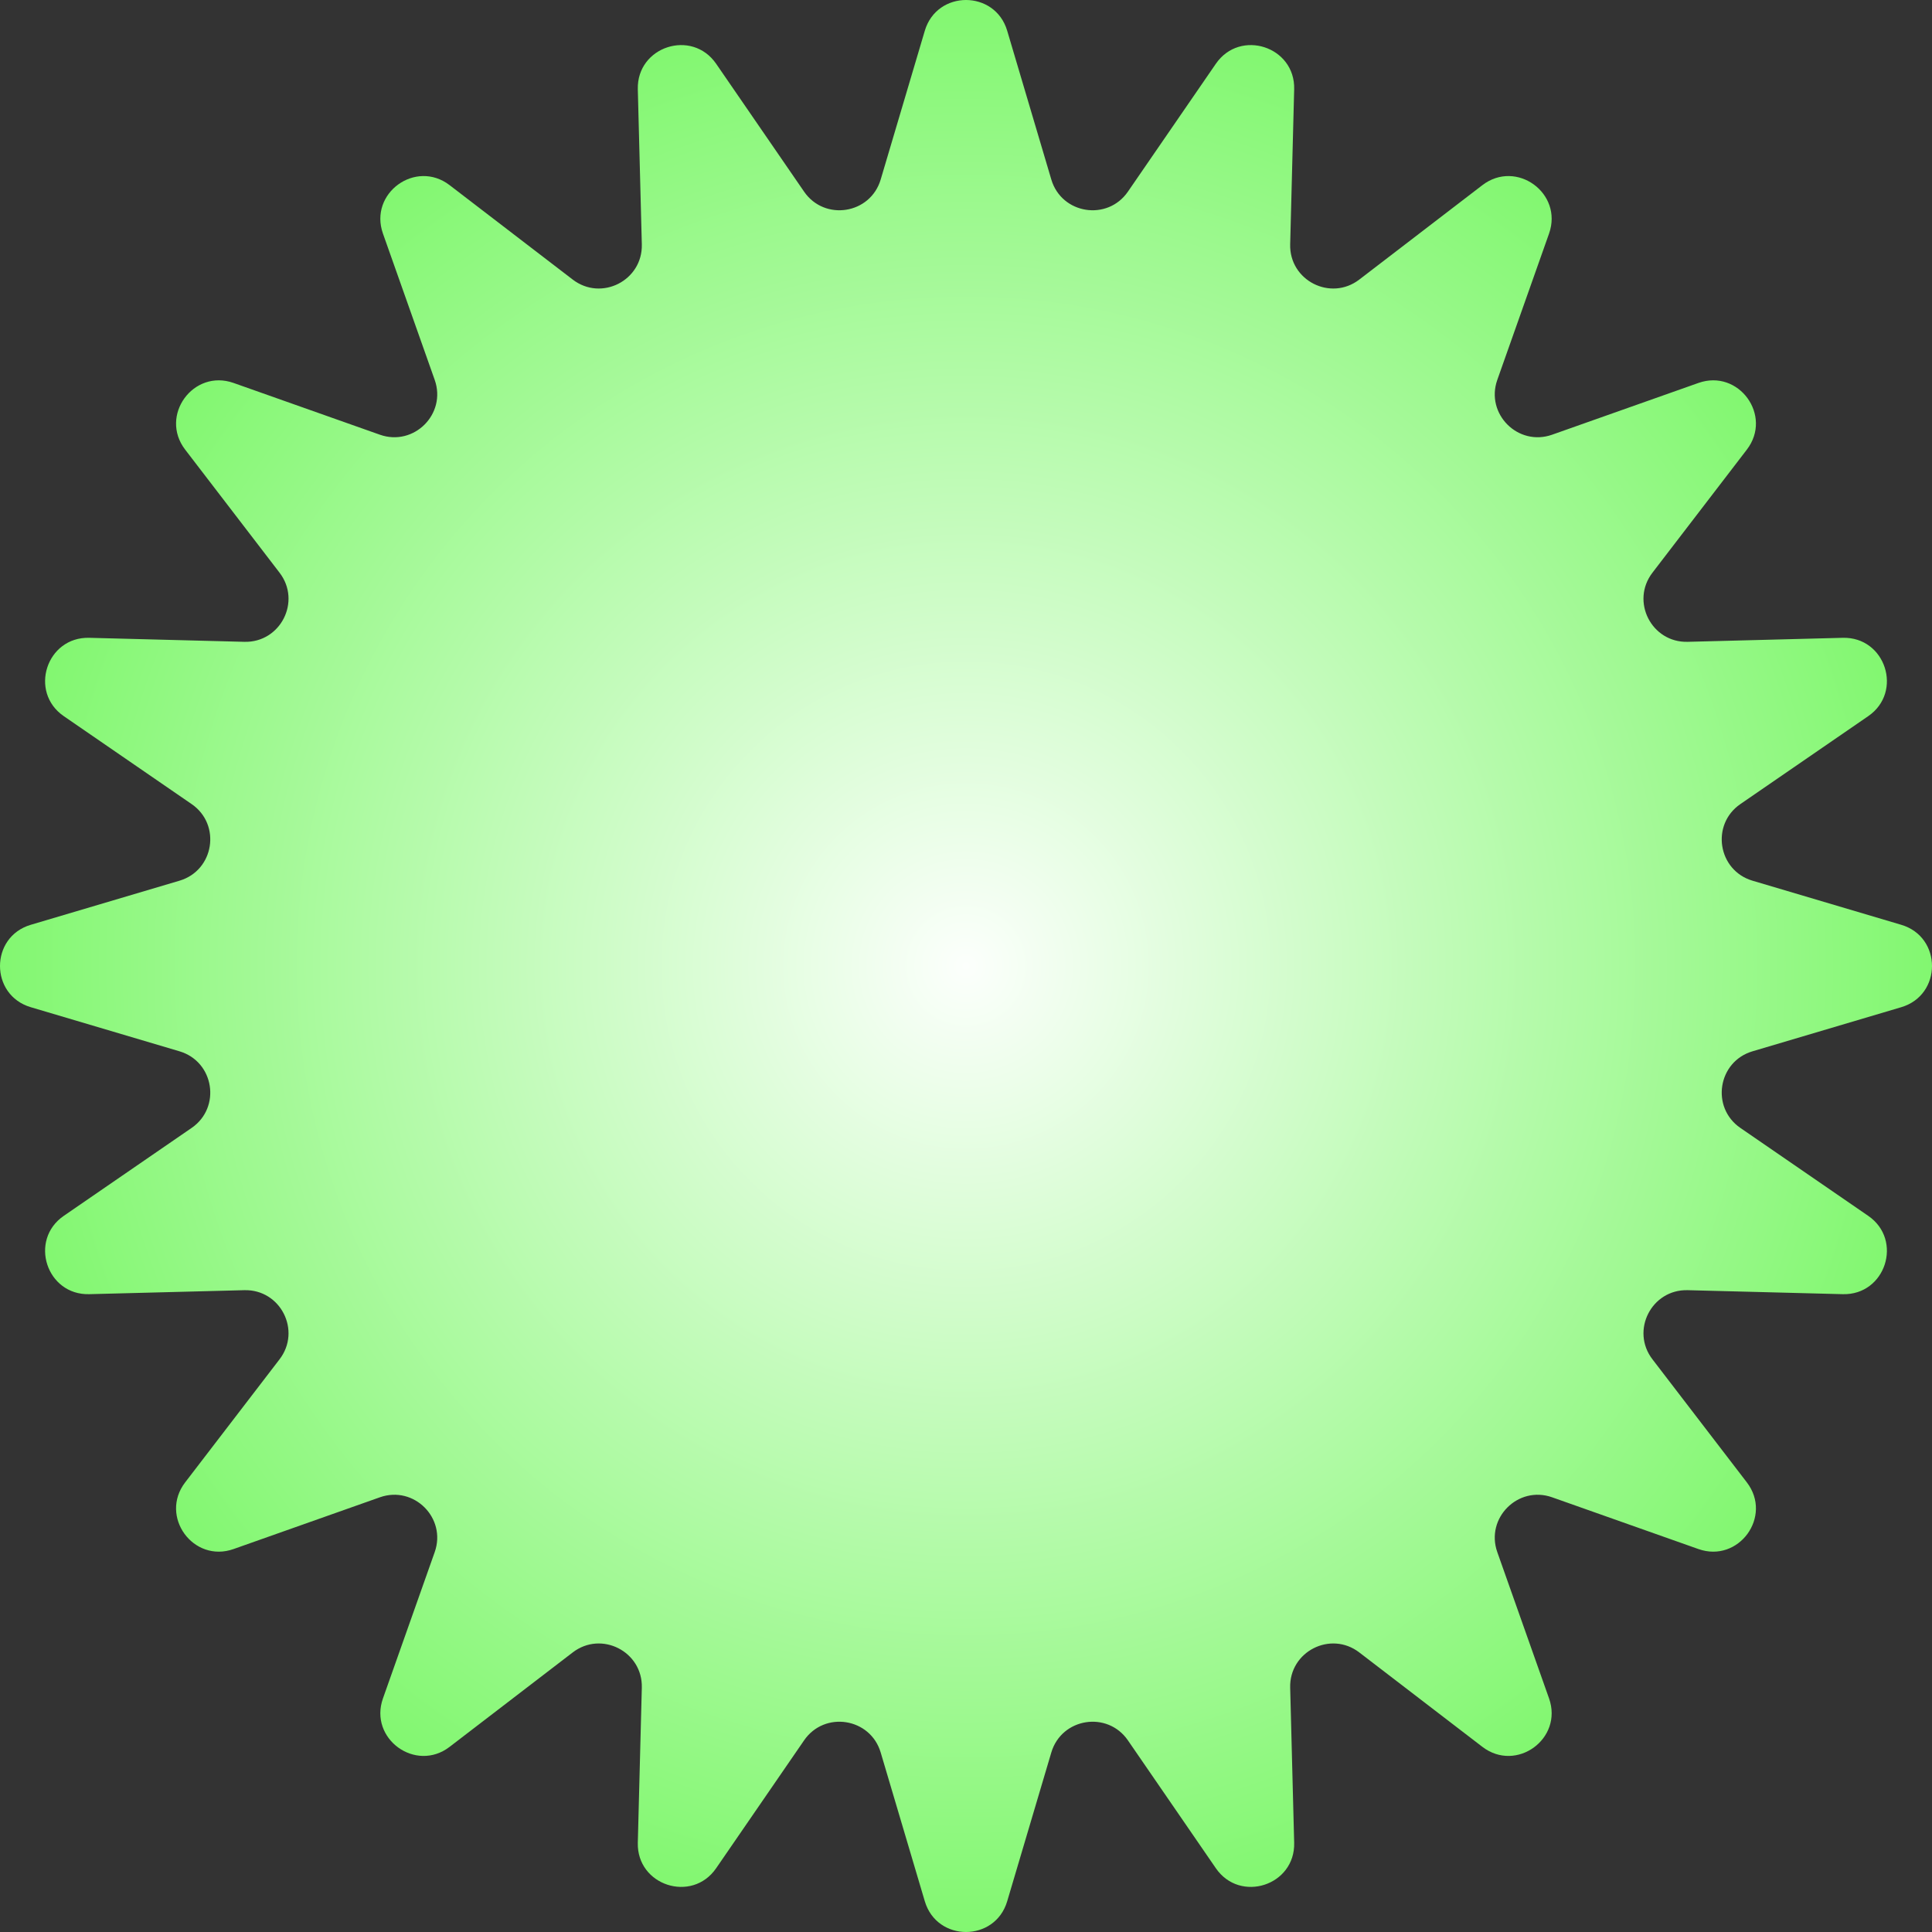 <?xml version="1.0" encoding="UTF-8"?> <svg xmlns="http://www.w3.org/2000/svg" width="102" height="102" viewBox="0 0 102 102" fill="none"><rect x="0" y="0" width="102" height="102" fill="#333333" stroke="none"/> <path d="M48.825 1.623C49.467 -0.541 52.533 -0.541 53.175 1.623L55.504 9.477C56.046 11.306 58.467 11.689 59.548 10.118L64.19 3.368C65.469 1.508 68.385 2.455 68.326 4.712L68.115 12.901C68.066 14.808 70.249 15.921 71.763 14.76L78.263 9.775C80.055 8.401 82.535 10.203 81.782 12.332L79.05 20.055C78.414 21.853 80.147 23.586 81.945 22.95L89.668 20.218C91.797 19.465 93.599 21.945 92.225 23.737L87.24 30.237C86.079 31.751 87.192 33.934 89.099 33.885L97.288 33.673C99.545 33.615 100.492 36.531 98.632 37.81L91.882 42.452C90.311 43.533 90.694 45.954 92.523 46.496L100.377 48.825C102.541 49.467 102.541 52.533 100.377 53.175L92.523 55.504C90.694 56.046 90.311 58.467 91.882 59.548L98.632 64.19C100.492 65.469 99.545 68.385 97.288 68.326L89.099 68.115C87.192 68.066 86.079 70.249 87.24 71.763L92.225 78.263C93.599 80.055 91.797 82.535 89.668 81.782L81.945 79.05C80.147 78.414 78.414 80.147 79.05 81.945L81.782 89.668C82.535 91.797 80.055 93.599 78.263 92.225L71.763 87.24C70.249 86.079 68.066 87.192 68.115 89.099L68.326 97.288C68.385 99.545 65.469 100.492 64.19 98.632L59.548 91.882C58.467 90.311 56.046 90.694 55.504 92.523L53.175 100.377C52.533 102.541 49.467 102.541 48.825 100.377L46.496 92.523C45.954 90.694 43.533 90.311 42.452 91.882L37.81 98.632C36.531 100.492 33.615 99.545 33.673 97.288L33.885 89.099C33.934 87.192 31.751 86.079 30.237 87.24L23.737 92.225C21.945 93.599 19.465 91.797 20.218 89.668L22.95 81.945C23.586 80.147 21.853 78.414 20.055 79.05L12.332 81.782C10.203 82.535 8.401 80.055 9.775 78.263L14.76 71.763C15.921 70.249 14.808 68.066 12.901 68.115L4.712 68.326C2.455 68.385 1.508 65.469 3.368 64.19L10.118 59.548C11.689 58.467 11.306 56.046 9.477 55.504L1.623 53.175C-0.541 52.533 -0.541 49.467 1.623 48.825L9.477 46.496C11.306 45.954 11.689 43.533 10.118 42.452L3.368 37.81C1.508 36.531 2.455 33.615 4.712 33.673L12.901 33.885C14.808 33.934 15.921 31.751 14.76 30.237L9.775 23.737C8.401 21.945 10.203 19.465 12.332 20.218L20.055 22.95C21.853 23.586 23.586 21.853 22.95 20.055L20.218 12.332C19.465 10.203 21.945 8.401 23.737 9.775L30.237 14.76C31.751 15.921 33.934 14.808 33.885 12.901L33.673 4.712C33.615 2.455 36.531 1.508 37.81 3.368L42.452 10.118C43.533 11.689 45.954 11.306 46.496 9.477L48.825 1.623Z" fill="url(#paint0_radial_474_170)"></path> <defs> <radialGradient id="paint0_radial_474_170" cx="0" cy="0" r="1" gradientUnits="userSpaceOnUse" gradientTransform="translate(51 51) rotate(90) scale(51)"> <stop stop-color="#FCFFFC"></stop> <stop offset="1" stop-color="#81F76F"></stop> </radialGradient> </defs> </svg> 